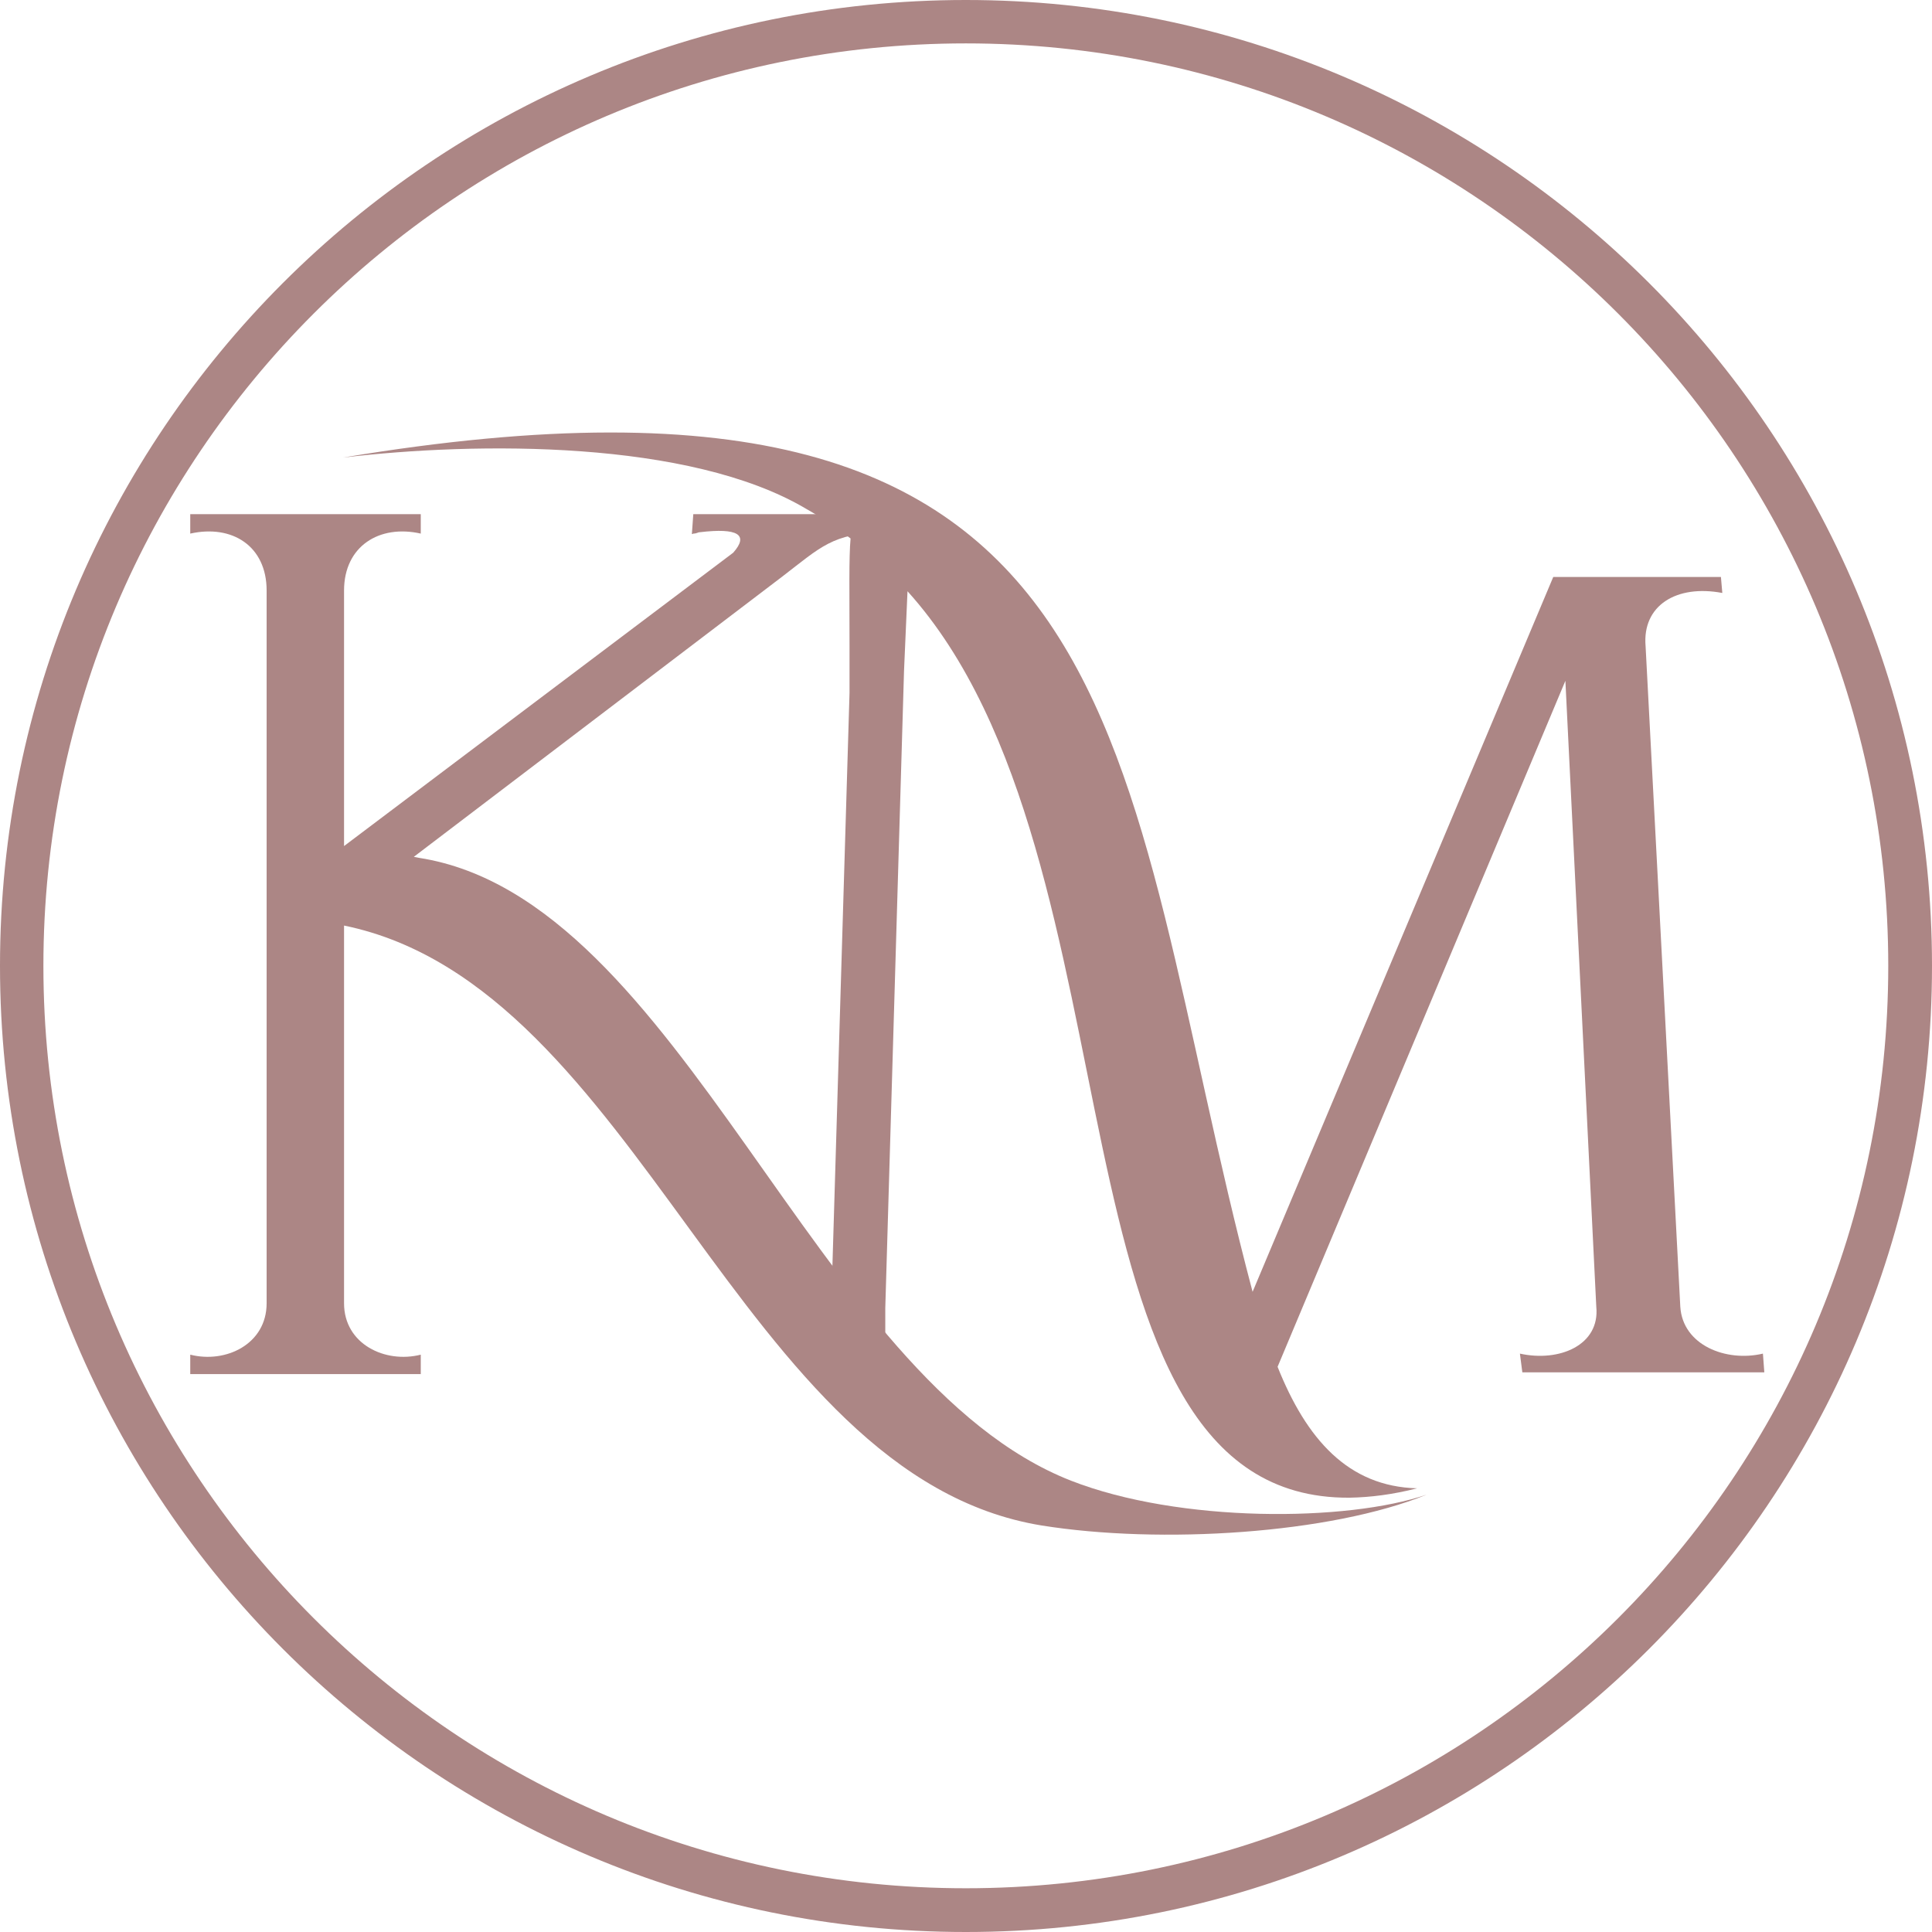 <?xml version="1.0" encoding="UTF-8"?> <svg xmlns="http://www.w3.org/2000/svg" width="331" height="331" viewBox="0 0 331 331" fill="none"><g clip-path="url(#clip0_138_145)"><path d="M32.594 235.418C45.858 235.418 58.944 235.418 72.088 235.418V232.087C66.022 233.633 58.944 230.302 58.944 223.284V161.366V158.571C109.679 168.98 126.452 252.845 178.437 261.35C198.838 264.622 227.983 262.778 244.458 256.057C230.778 260.756 202.05 260.934 183.492 253.678C139.3 236.369 116.876 153.991 71.791 146.972L70.899 146.794L134.006 98.795C140.668 93.679 142.63 91.419 151.195 91.181C151.612 91.419 151.969 91.776 151.969 91.419L152.563 88.088C141.441 88.088 130.08 88.088 118.779 88.088L118.541 91.419C118.541 91.598 118.779 91.419 118.779 91.419C119.374 91.419 119.553 91.181 119.909 91.181C126.393 90.408 128.355 91.598 125.619 94.691L58.944 144.95V101.174C58.944 93.56 65.01 89.813 72.088 91.419V88.088C58.765 88.088 45.858 88.088 32.594 88.088V91.419C39.791 89.813 45.68 93.56 45.68 101.174V155.181V223.284C45.68 230.302 38.661 233.633 32.594 232.087V235.418Z" fill="#AC8685"></path><path d="M260.815 235.12C274.555 235.12 288.294 235.12 302.272 235.12L302.034 231.908C295.729 233.395 288.294 230.481 287.878 223.879L281.93 110.69C281.335 103.731 287.224 100.103 295.075 101.59L294.837 98.854H266.109L214.6 221.321C190.213 129.248 197.886 55.197 58.765 78.393C81.784 75.657 118.125 75.36 138.05 87.137C140.787 88.683 143.344 90.408 145.723 92.252C145.426 95.583 145.545 101.471 145.545 110.69V118.72L142.392 224.295C142.155 230.659 154.705 233.395 147.091 232.146C146.615 232.146 146.199 232.146 145.604 231.908L145.366 235.12C157.203 235.12 141.322 235.12 153.396 235.12V231.908C152.742 232.146 152.088 232.146 151.671 232.146V224.117L154.883 114.913L155.478 101.293C197.113 147.389 177.544 256.949 231.194 256.592C234.763 256.533 238.57 256.057 242.793 254.986C230.956 254.689 223.819 246.54 218.882 234.168L268.19 116.638L273.484 223.879C274.138 230.481 267.12 233.395 260.399 231.908L260.815 235.12Z" fill="#AC8685"></path><path fill-rule="evenodd" clip-rule="evenodd" d="M165.47 0C256.889 0 331 74.111 331 165.47C331 256.889 256.889 331 165.47 331C74.111 331 0 256.889 0 165.47C0 74.111 74.111 0 165.47 0ZM165.47 7.435C252.785 7.435 323.506 78.215 323.506 165.47C323.506 252.785 252.785 323.506 165.47 323.506C78.215 323.506 7.435 252.785 7.435 165.47C7.435 78.215 78.215 7.435 165.47 7.435Z" fill="#AC8685"></path></g><defs><clipPath id="clip0_138_145"><rect width="331" height="331" fill="white"></rect></clipPath></defs></svg> 